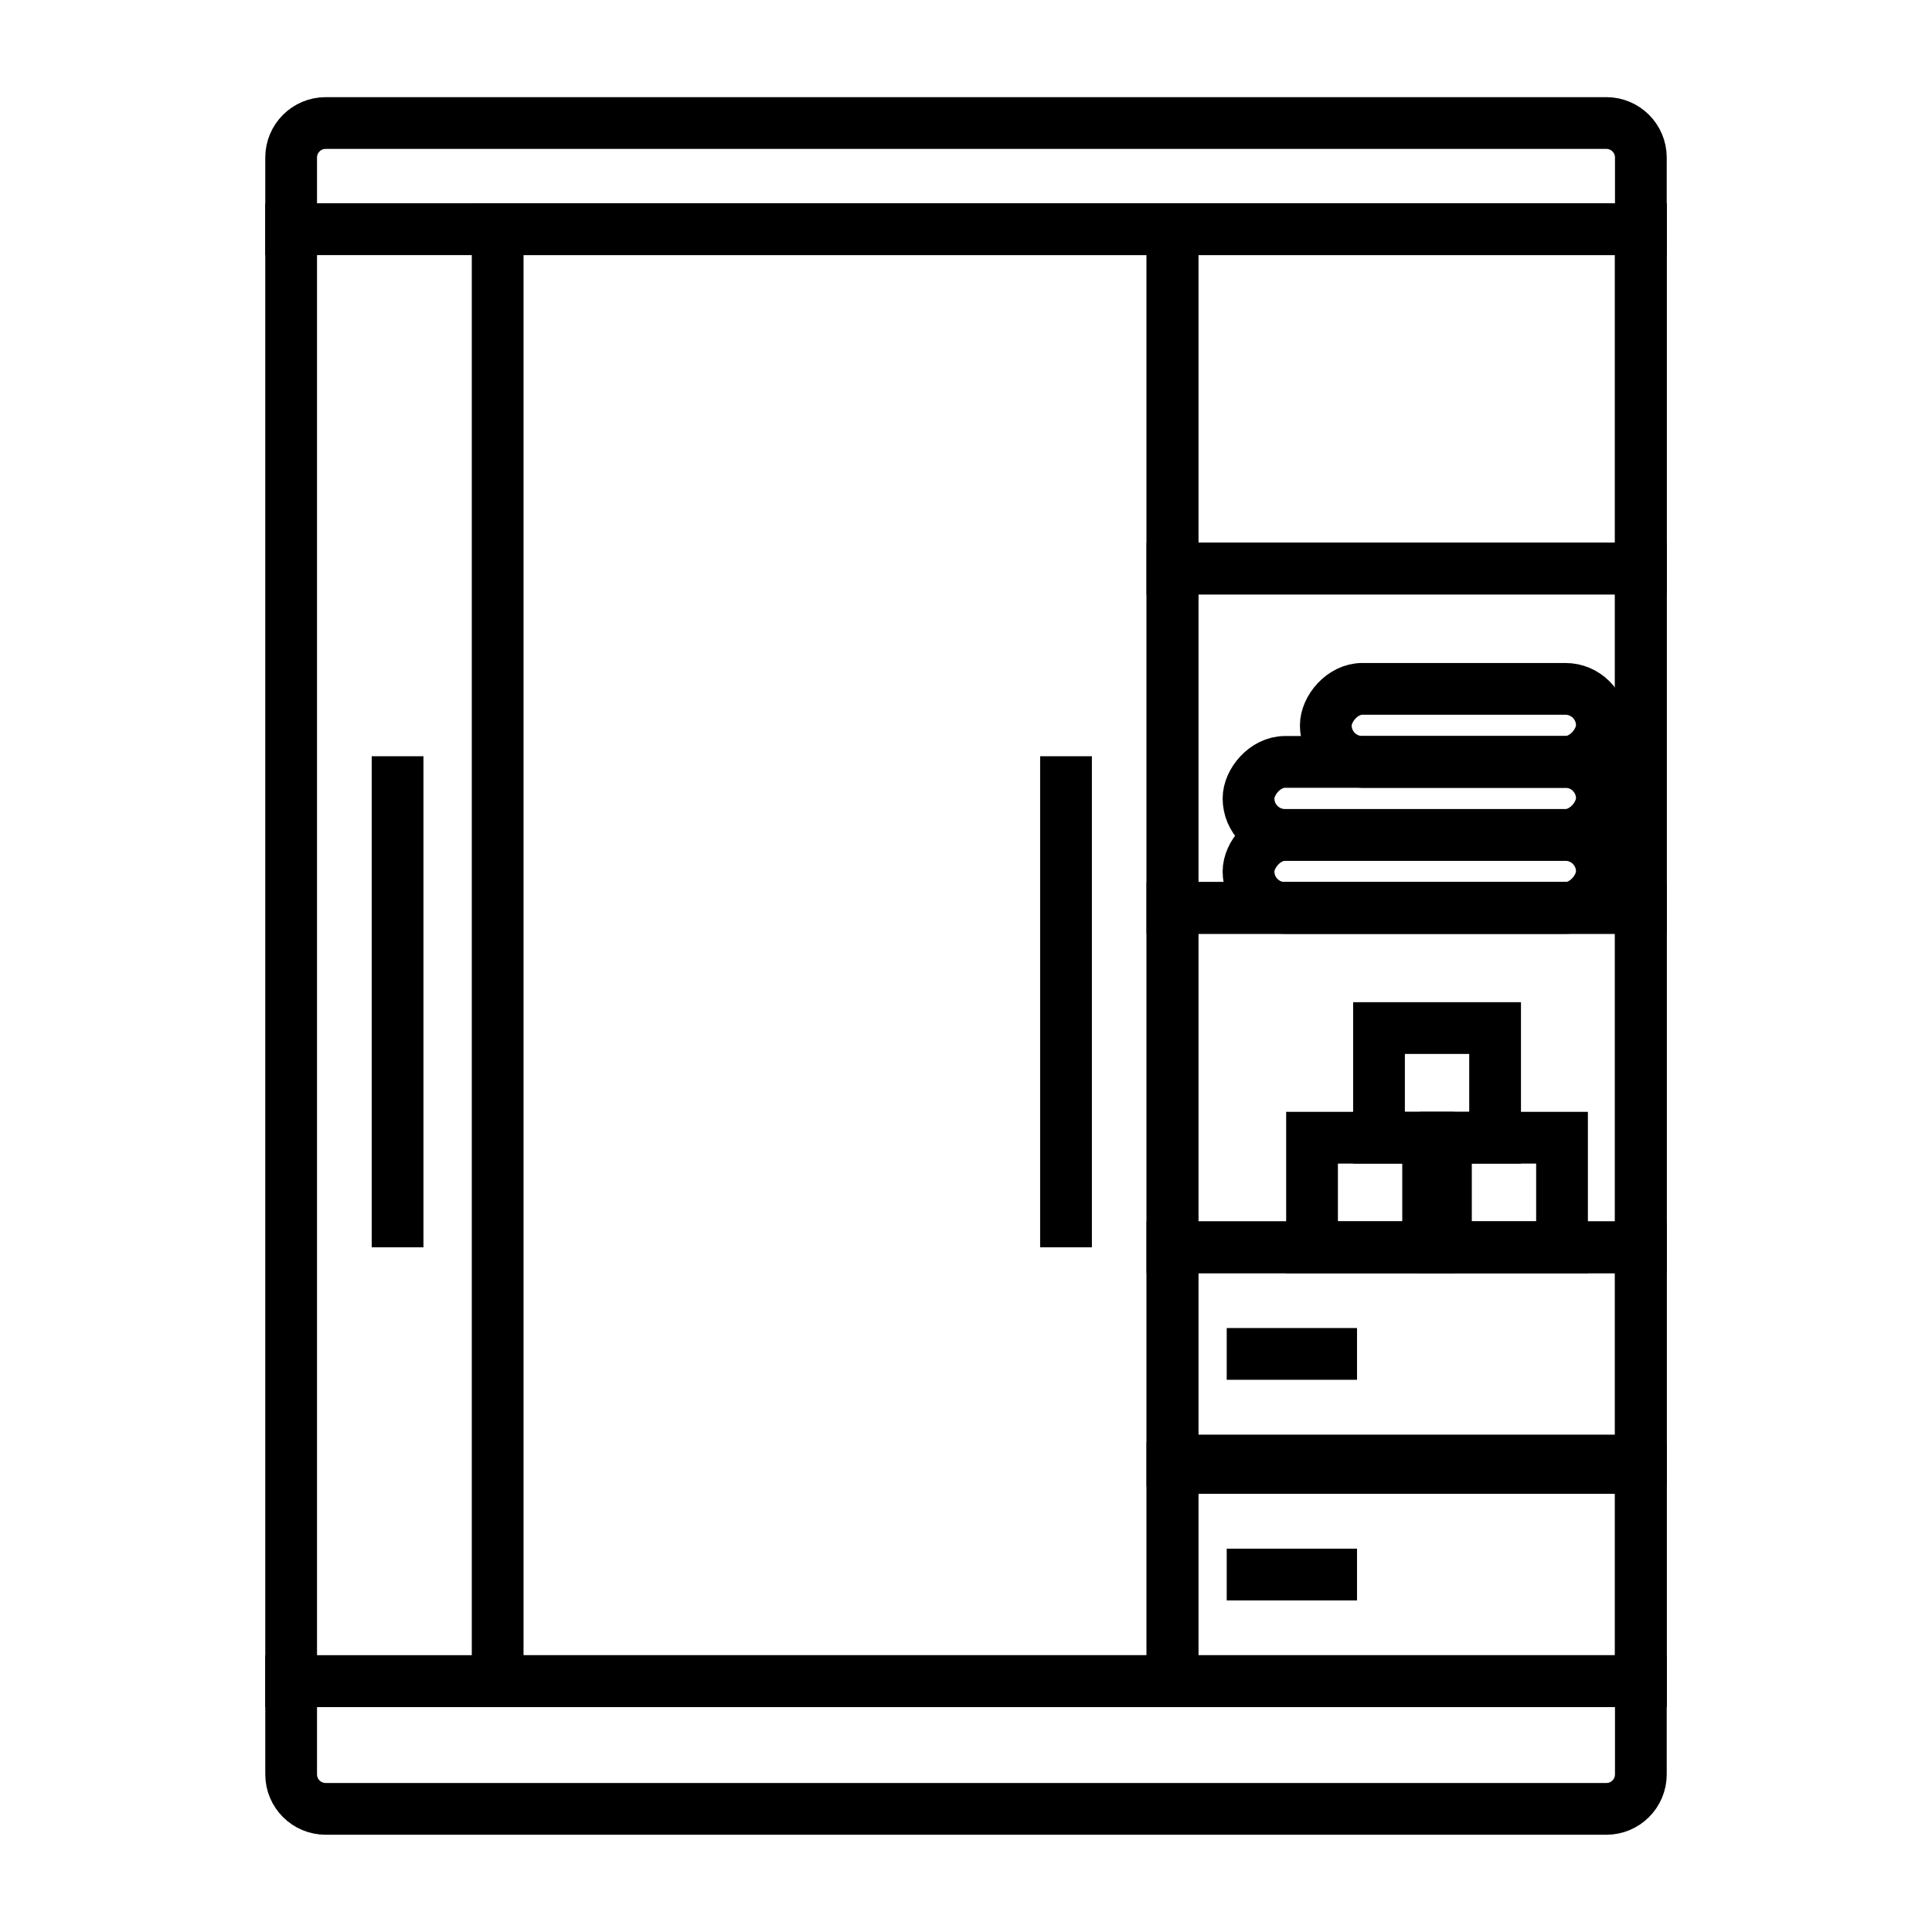 <svg width="56" height="56" viewBox="0 0 56 56" fill="none" xmlns="http://www.w3.org/2000/svg">
<path d="M11.524 21.92L11.524 36.154" stroke="black" stroke-width="1.5"/>
<path d="M39.334 39.244H35.557" stroke="black" stroke-width="1.5"/>
<path d="M39.334 45.639H35.557" stroke="black" stroke-width="1.5"/>
<path d="M30.899 21.92L30.899 36.154" stroke="black" stroke-width="1.5"/>
<rect x="8.439" y="6.643" width="39.121" height="42.086" stroke="black" stroke-width="1.5"/>
<rect x="14.425" y="6.643" width="19.561" height="42.086" stroke="black" stroke-width="1.5"/>
<rect width="13.576" height="9.837" transform="matrix(-1 0 0 1 47.56 6.643)" stroke="black" stroke-width="1.5"/>
<rect width="13.576" height="9.837" transform="matrix(-1 0 0 1 47.56 16.48)" stroke="black" stroke-width="1.5"/>
<rect width="13.576" height="9.837" transform="matrix(-1 0 0 1 47.56 26.316)" stroke="black" stroke-width="1.5"/>
<rect width="3.365" height="3.178" transform="matrix(-1 0 0 1 41.395 32.977)" stroke="black" stroke-width="1.5"/>
<rect width="3.365" height="3.178" transform="matrix(-1 0 0 1 45.276 32.977)" stroke="black" stroke-width="1.5"/>
<rect width="10.242" height="2.117" rx="1.059" transform="matrix(-1 0 0 1 46.431 24.201)" stroke="black" stroke-width="1.5"/>
<rect width="10.242" height="2.117" rx="1.059" transform="matrix(-1 0 0 1 46.431 22.084)" stroke="black" stroke-width="1.5"/>
<rect width="8.002" height="2.117" rx="1.059" transform="matrix(-1 0 0 1 46.431 19.967)" stroke="black" stroke-width="1.5"/>
<rect width="3.365" height="3.178" transform="matrix(-1 0 0 1 43.336 29.799)" stroke="black" stroke-width="1.5"/>
<rect width="13.576" height="6.18" transform="matrix(-1 0 0 1 47.56 42.549)" stroke="black" stroke-width="1.5"/>
<rect width="13.576" height="6.18" transform="matrix(-1 0 0 1 47.56 36.154)" stroke="black" stroke-width="1.5"/>
<path d="M8.439 48.728H47.561V51.431C47.561 51.983 47.113 52.431 46.561 52.431H9.439C8.887 52.431 8.439 51.983 8.439 51.431V48.728Z" stroke="black" stroke-width="1.5"/>
<path d="M8.439 4.566C8.439 4.014 8.887 3.566 9.439 3.566H46.561C47.113 3.566 47.561 4.014 47.561 4.566V6.643H8.439V4.566Z" stroke="black" stroke-width="1.5"/>
</svg>
